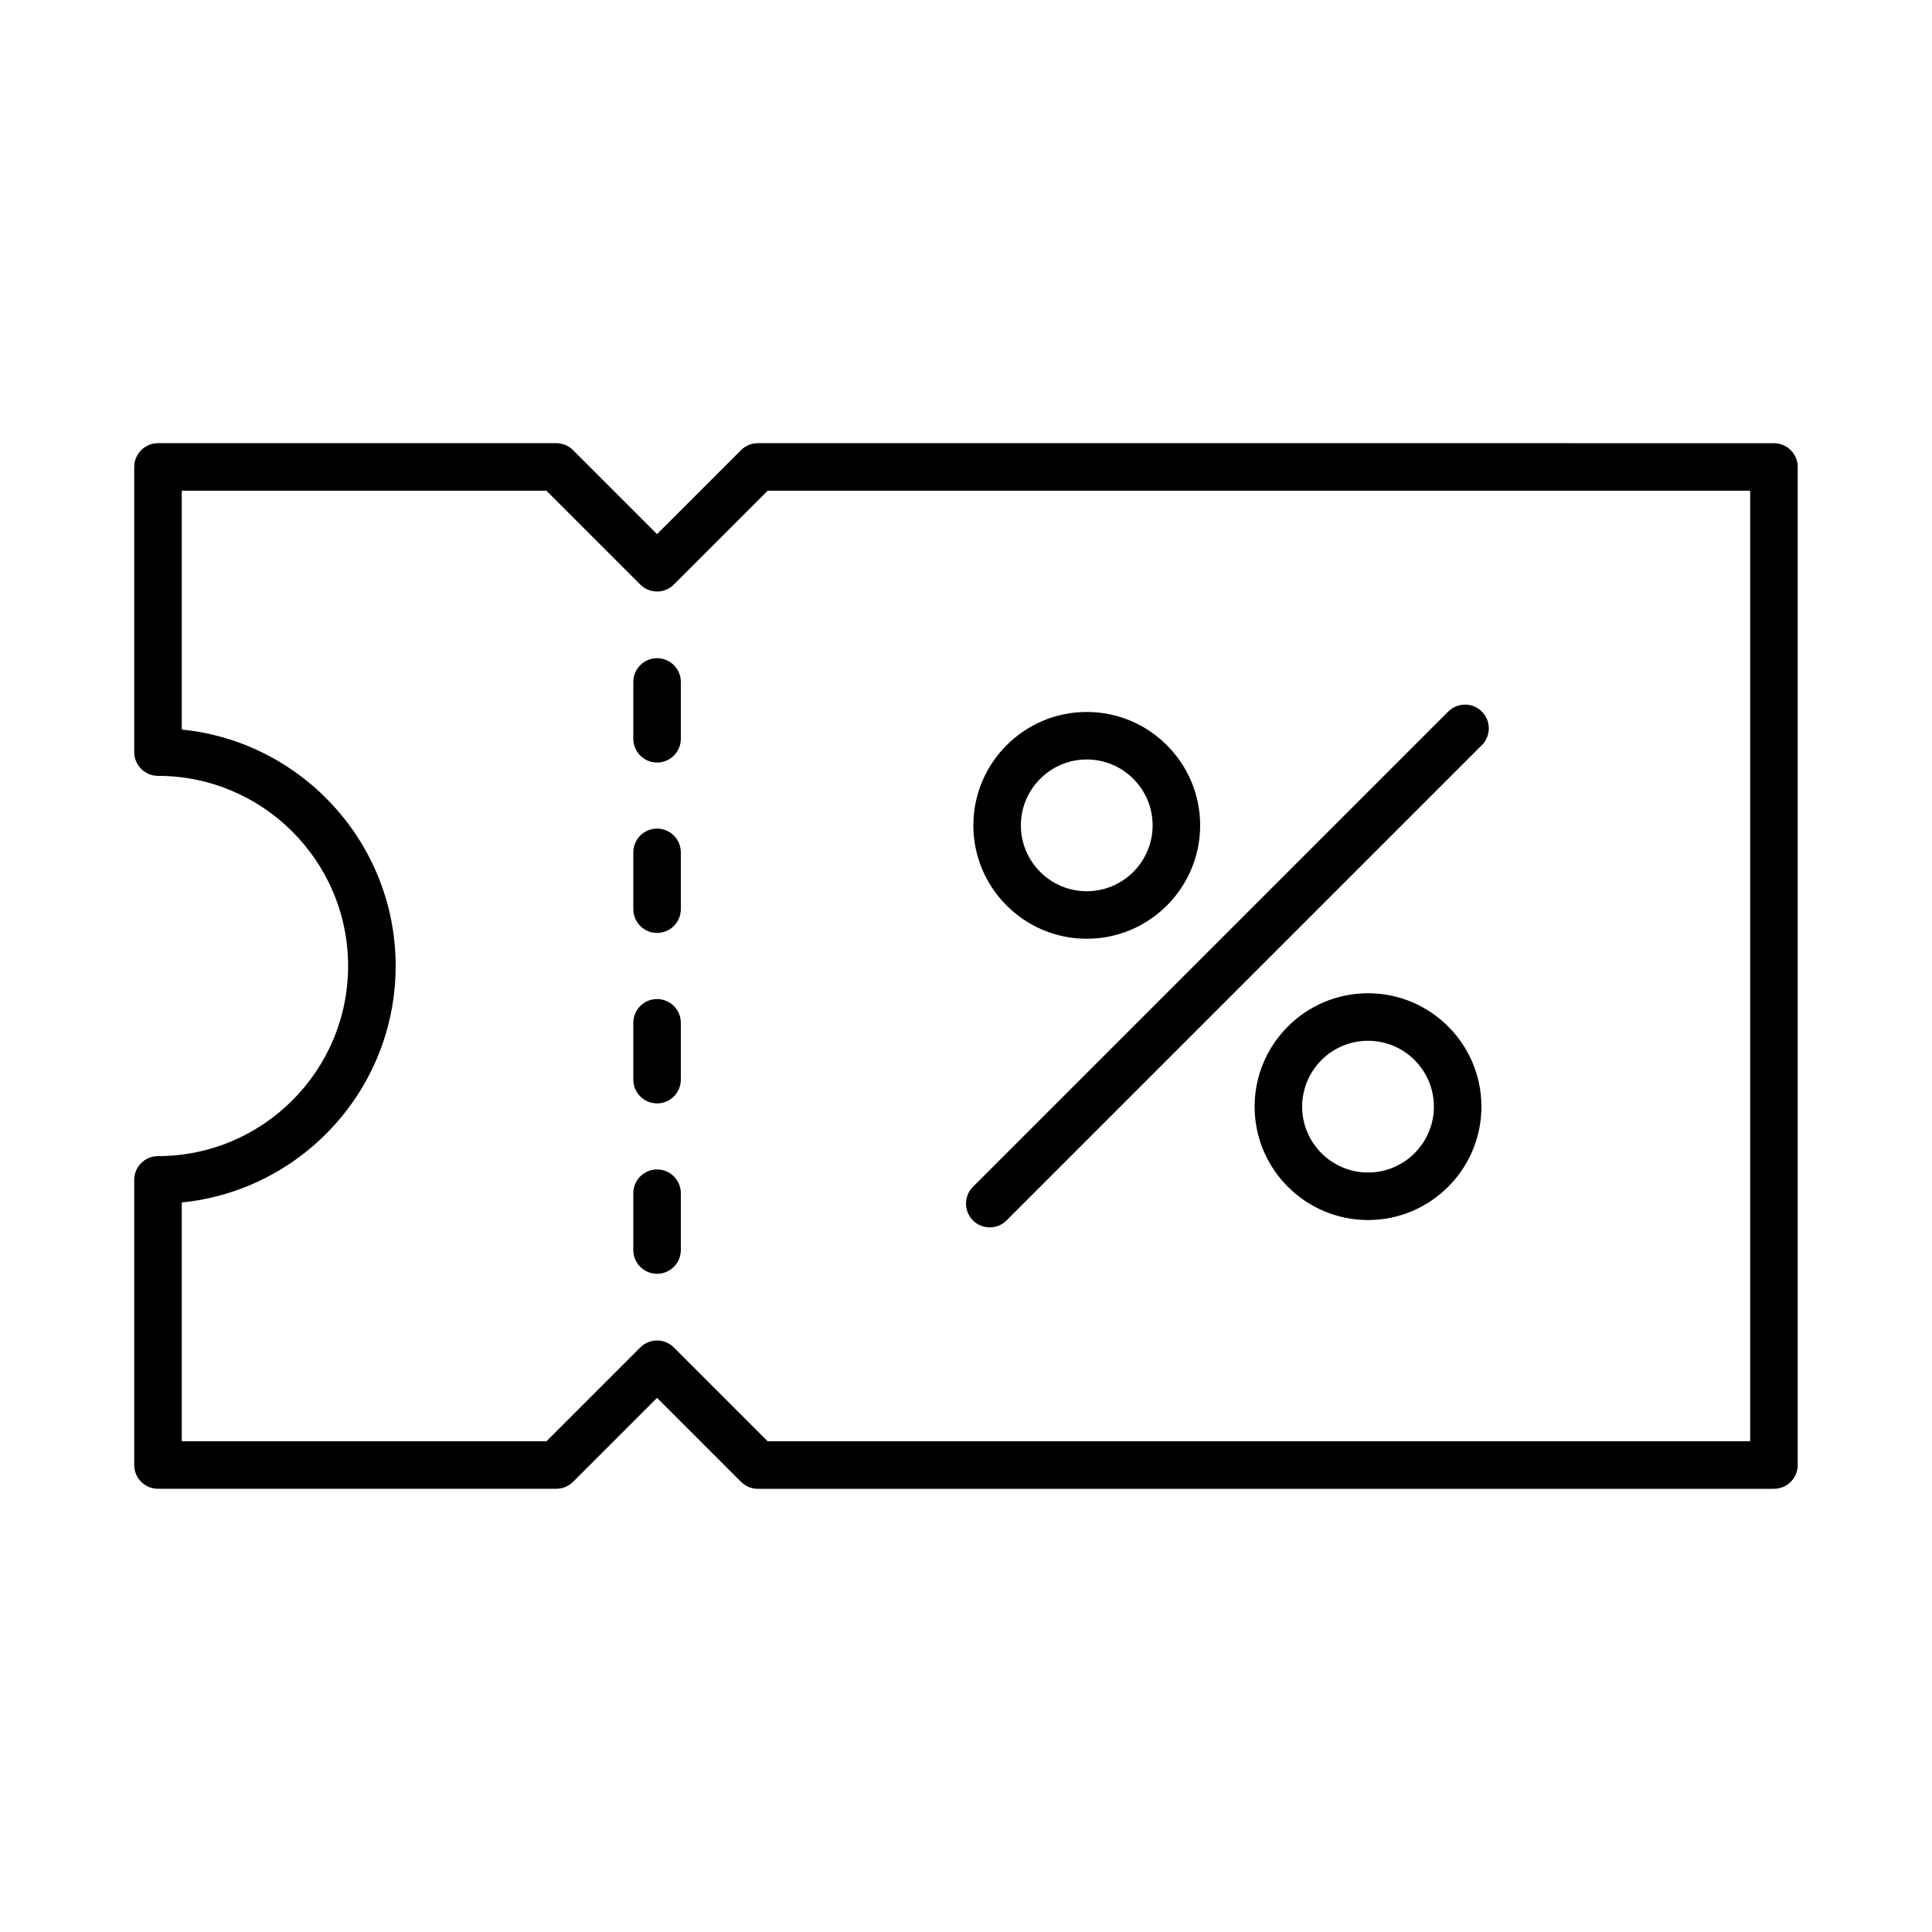 <?xml version="1.0" encoding="UTF-8"?>
<!-- Uploaded to: ICON Repo, www.svgrepo.com, Generator: ICON Repo Mixer Tools -->
<svg fill="#000000" width="800px" height="800px" version="1.1" viewBox="144 144 512 512" xmlns="http://www.w3.org/2000/svg">
 <g>
  <path d="m620.41 267.75c0-3.477-2.82-6.297-6.297-6.297l-269.29-0.004c-1.668 0-3.273 0.664-4.453 1.844l-22.25 22.254-22.25-22.25c-1.18-1.184-2.781-1.848-4.453-1.848h-105.55c-3.477 0-6.297 2.82-6.297 6.297v75.57c0 3.477 2.82 6.297 6.297 6.297 27.781 0 50.383 22.602 50.383 50.383s-22.602 50.383-50.383 50.383c-3.477 0-6.297 2.82-6.297 6.297v75.57c0 3.477 2.82 6.297 6.297 6.297h105.55c1.668 0 3.273-0.664 4.453-1.844l22.25-22.25 22.25 22.25c1.184 1.184 2.785 1.848 4.453 1.848h269.29c3.477 0 6.297-2.82 6.297-6.297zm-12.594 258.2h-260.38l-24.859-24.859c-2.461-2.461-6.445-2.461-8.906 0l-24.855 24.859h-96.645v-63.289c31.777-3.168 56.68-30.062 56.68-62.66s-24.902-59.492-56.68-62.664v-63.289h96.641l24.859 24.859c2.461 2.461 6.445 2.461 8.906 0l24.859-24.859h260.38z"/>
  <path d="m318.13 318.43c-3.477 0-6.297 2.82-6.297 6.297v15.055c0 3.477 2.82 6.297 6.297 6.297 3.477 0 6.297-2.82 6.297-6.297v-15.055c0-3.477-2.82-6.297-6.297-6.297z"/>
  <path d="m318.13 363.59c-3.477 0-6.297 2.82-6.297 6.297v15.055c0 3.477 2.82 6.297 6.297 6.297 3.477 0 6.297-2.82 6.297-6.297v-15.055c0-3.477-2.82-6.297-6.297-6.297z"/>
  <path d="m318.13 408.76c-3.477 0-6.297 2.82-6.297 6.297v15.055c0 3.477 2.82 6.297 6.297 6.297 3.477 0 6.297-2.82 6.297-6.297v-15.055c0-3.481-2.82-6.297-6.297-6.297z"/>
  <path d="m318.13 453.92c-3.477 0-6.297 2.82-6.297 6.297v15.055c0 3.477 2.82 6.297 6.297 6.297 3.477 0 6.297-2.82 6.297-6.297v-15.055c0-3.477-2.82-6.297-6.297-6.297z"/>
  <path d="m432 392.78c16.57 0 30.051-13.48 30.051-30.051 0-16.57-13.48-30.051-30.051-30.051s-30.051 13.48-30.051 30.051c0 16.57 13.48 30.051 30.051 30.051zm0-47.508c9.625 0 17.457 7.832 17.457 17.457s-7.832 17.457-17.457 17.457-17.457-7.832-17.457-17.457 7.832-17.457 17.457-17.457z"/>
  <path d="m506.54 407.22c-16.57 0-30.051 13.48-30.051 30.051 0 16.57 13.48 30.051 30.051 30.051 16.57 0 30.051-13.48 30.051-30.051 0.004-16.57-13.477-30.051-30.051-30.051zm0 47.508c-9.625 0-17.457-7.832-17.457-17.457s7.832-17.457 17.457-17.457 17.457 7.832 17.457 17.457-7.832 17.457-17.457 17.457z"/>
  <path d="m406.3 469.27c1.609 0 3.223-0.613 4.453-1.844l125.95-125.95c2.461-2.461 2.461-6.445 0-8.906-2.461-2.461-6.445-2.461-8.906 0l-125.95 125.95c-2.461 2.461-2.461 6.445 0 8.906 1.23 1.227 2.84 1.844 4.453 1.844z"/>
 </g>
</svg>